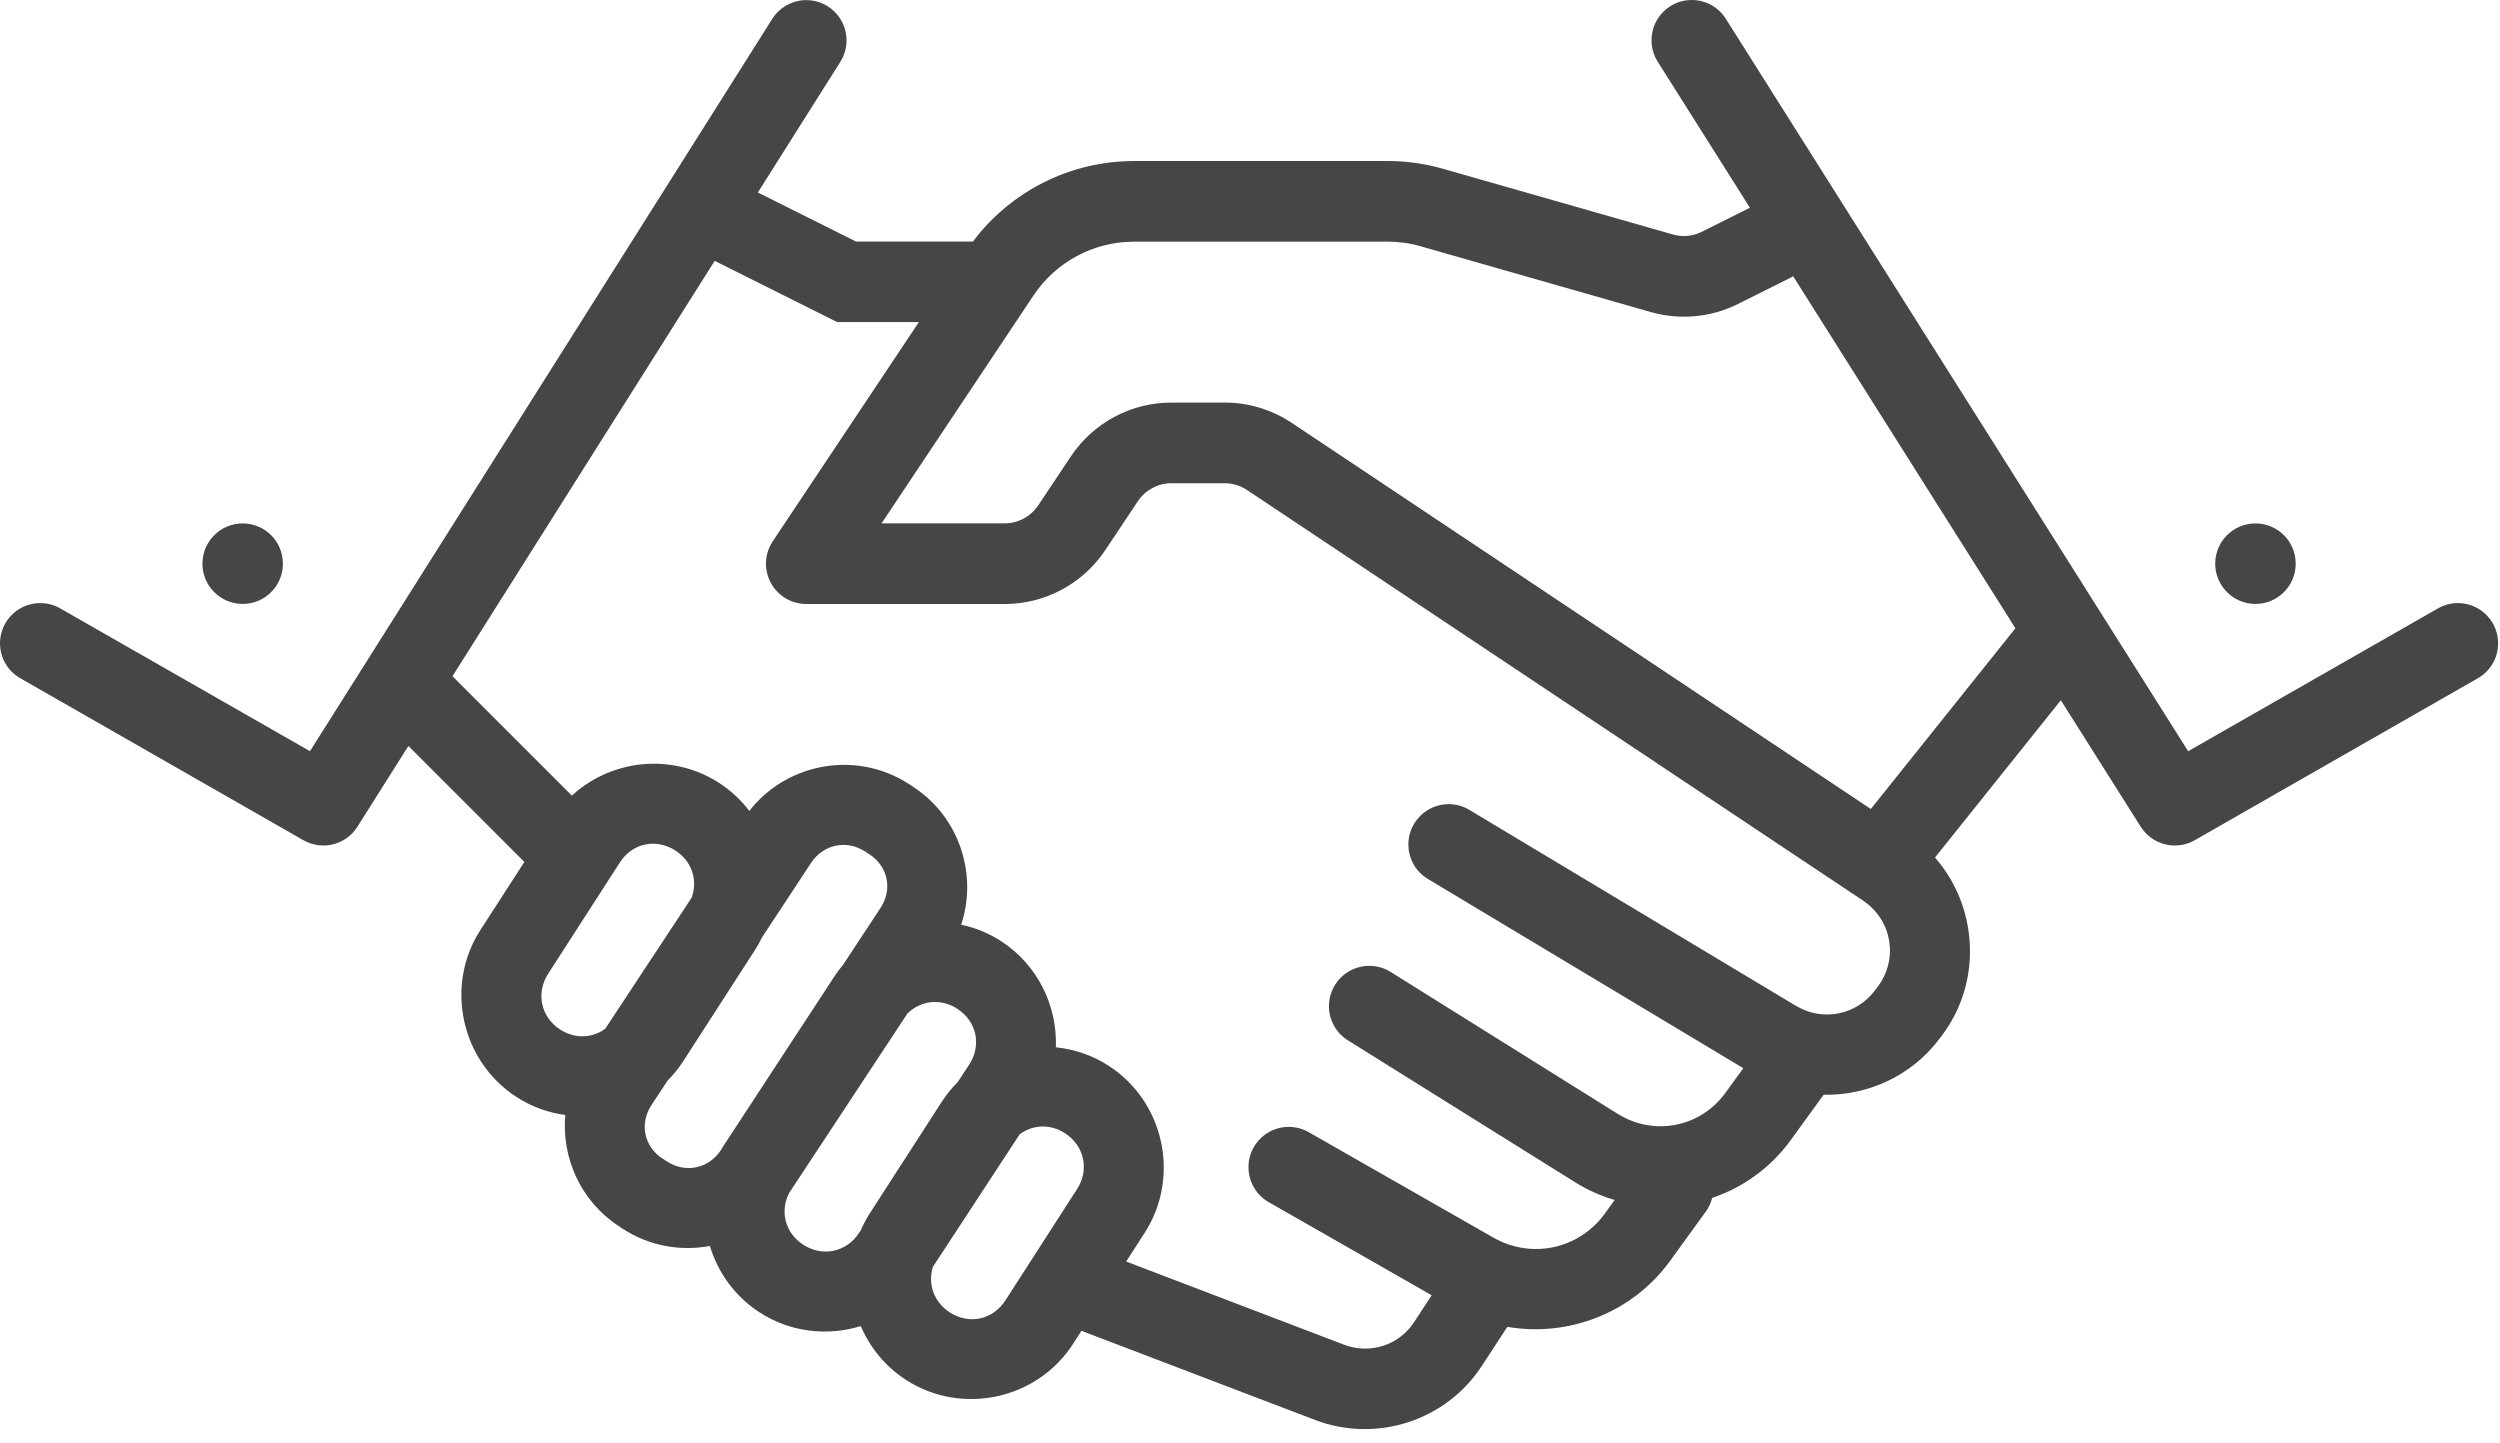 <?xml version="1.0" standalone="no"?><!DOCTYPE svg PUBLIC "-//W3C//DTD SVG 1.1//EN" "http://www.w3.org/Graphics/SVG/1.1/DTD/svg11.dtd"><svg width="100%" height="100%" viewBox="0 0 175 101" version="1.1" xmlns="http://www.w3.org/2000/svg" xmlns:xlink="http://www.w3.org/1999/xlink" xml:space="preserve" style="fill-rule:evenodd;clip-rule:evenodd;stroke-linejoin:round;stroke-miterlimit:1.414;"><g id="Layer 1"><path d="M130.958,56.629l-40.541,-27.03c-1.388,-0.925 -3.019,-1.419 -4.688,-1.419l-3.732,0c-2.824,0 -5.467,1.415 -7.034,3.764l-2.288,3.434c-0.525,0.785 -1.401,1.255 -2.346,1.255l-8.618,0l10.633,-15.949c1.568,-2.354 4.205,-3.766 7.034,-3.766l17.755,0c0.785,0 1.556,0.102 2.311,0.322l16.105,4.602c2.033,0.581 4.217,0.384 6.108,-0.564l3.678,-1.837c0.063,-0.033 0.123,-0.07 0.184,-0.107l15.56,24.645l-10.121,12.65ZM131.433,69.084l-0.177,0.231c-1.313,1.751 -3.671,2.213 -5.548,1.089l-22.729,-13.638c-1.297,-0.866 -3.049,-0.518 -3.917,0.777c-0.866,1.296 -0.52,3.049 0.778,3.915c0.075,0.051 0.153,0.098 0.231,0.141l21.961,13.175l-1.256,1.728c-1.754,2.418 -5.007,3.047 -7.539,1.465l-15.851,-9.906c-0.478,-0.311 -1.037,-0.467 -1.608,-0.452c-1.557,0.038 -2.789,1.333 -2.751,2.891c0.023,0.965 0.538,1.851 1.365,2.348l15.861,9.907c0.883,0.551 1.816,0.963 2.771,1.243l-0.691,0.959c-1.805,2.486 -5.134,3.198 -7.803,1.672l-12.879,-7.354c-0.408,-0.241 -0.869,-0.376 -1.343,-0.393l0,-0.002c-1.558,-0.051 -2.864,1.169 -2.914,2.728c-0.034,1.063 0.529,2.055 1.46,2.567l11.362,6.492l-1.224,1.874c-1.068,1.634 -3.095,2.281 -4.92,1.584l-15.24,-5.818l1.294,-2.008c2.512,-3.894 1.381,-9.17 -2.509,-11.69c-1.149,-0.743 -2.42,-1.168 -3.705,-1.3c0.103,-2.869 -1.247,-5.736 -3.802,-7.407c-0.886,-0.579 -1.845,-0.966 -2.828,-1.173c1.162,-3.504 -0.118,-7.532 -3.338,-9.636l-0.287,-0.197l-0.011,0c-1.916,-1.256 -4.184,-1.616 -6.284,-1.179l0.001,0c-1.899,0.398 -3.659,1.437 -4.911,3.047c-0.572,-0.752 -1.278,-1.418 -2.112,-1.959c-1.945,-1.259 -4.24,-1.611 -6.362,-1.155c-1.457,0.314 -2.827,1.007 -3.949,2.041l-8.356,-8.357l18.355,-29.074l8.569,4.283l5.726,0l-10.23,15.345c-0.865,1.295 -0.519,3.05 0.778,3.915c0.464,0.312 1.009,0.476 1.566,0.476l13.892,0c2.826,0 5.468,-1.414 7.033,-3.763l2.29,-3.434c0.526,-0.786 1.402,-1.256 2.345,-1.256l3.732,0c0.555,0 1.1,0.164 1.562,0.474l43.105,28.729c2.051,1.368 2.514,4.082 1.037,6.055M70.374,91.032c-0.873,1.354 -2.535,1.712 -3.886,0.837c-1.12,-0.724 -1.561,-2.002 -1.186,-3.188l6.07,-9.273c0.906,-0.689 2.138,-0.755 3.185,-0.077l0,0.001c1.35,0.874 1.709,2.553 0.836,3.907l-5.019,7.793ZM56.219,87.125c-1.255,-0.82 -1.642,-2.323 -0.98,-3.615l8.28,-12.561c0.929,-0.927 2.342,-1.088 3.509,-0.324c1.346,0.88 1.696,2.549 0.814,3.897l-0.793,1.211c-0.415,0.415 -0.792,0.875 -1.122,1.386l-5.02,7.781c-0.247,0.383 -0.458,0.78 -0.635,1.186l-0.146,0.225c-0.882,1.346 -2.561,1.695 -3.907,0.814M46.686,81.301l-0.296,-0.197l-0.012,0c-1.301,-0.852 -1.629,-2.452 -0.772,-3.754l1.129,-1.711c0.405,-0.407 0.773,-0.861 1.095,-1.362l5.021,-7.781c0.185,-0.289 0.349,-0.587 0.496,-0.889l3.431,-5.209c0.858,-1.298 2.479,-1.634 3.778,-0.792l-0.001,0l0.01,0l0.288,0.197l0.01,0c1.3,0.849 1.63,2.451 0.771,3.755l-2.631,3.994c-0.211,0.249 -0.412,0.513 -0.594,0.794l-7.717,11.789c-0.082,0.123 -0.159,0.249 -0.232,0.374c-0.854,1.299 -2.477,1.633 -3.774,0.792M38.374,68.158l5.021,-7.793c0.872,-1.353 2.533,-1.7 3.885,-0.826c1.158,0.749 1.583,2.082 1.134,3.301l-6.046,9.17c-0.904,0.67 -2.121,0.727 -3.157,0.057c-1.352,-0.875 -1.71,-2.555 -0.837,-3.909M174.559,43.748c-0.71,-1.385 -2.41,-1.932 -3.794,-1.221c-0.078,0.039 -0.151,0.082 -0.223,0.127l-17.371,9.93l-32.339,-51.229c-0.497,-0.818 -1.376,-1.33 -2.334,-1.354c-1.556,-0.042 -2.851,1.187 -2.89,2.743c-0.016,0.572 0.143,1.135 0.456,1.615l6.43,10.183l-3.369,1.684c-0.629,0.316 -1.348,0.382 -2.024,0.186l-16.104,-4.601c-1.26,-0.36 -2.555,-0.541 -3.864,-0.541l-17.755,0l0,0.003c-4.447,0 -8.619,2.102 -11.271,5.634l-8.191,0l-6.866,-3.431l5.755,-9.117c0.846,-1.305 0.474,-3.05 -0.831,-3.897c-0.498,-0.324 -1.085,-0.48 -1.678,-0.45c-0.928,0.047 -1.773,0.551 -2.258,1.343l-32.34,51.228l-17.37,-9.93c-1.313,-0.833 -3.055,-0.442 -3.89,0.872c-0.832,1.314 -0.443,3.056 0.873,3.89c0.071,0.044 0.145,0.088 0.222,0.127l19.702,11.272c1.312,0.751 2.984,0.333 3.787,-0.947l3.566,-5.648l8.119,8.119l-3.077,4.761c-2.512,3.893 -1.368,9.171 2.52,11.689c1.066,0.689 2.234,1.104 3.42,1.263c-0.267,2.981 1.07,6.026 3.726,7.764l0.286,0.198l0.011,0c1.861,1.218 4.052,1.586 6.101,1.208c0.555,1.84 1.727,3.503 3.442,4.625c2.176,1.425 4.793,1.698 7.121,0.981c0.637,1.494 1.705,2.823 3.16,3.765c3.891,2.519 9.178,1.385 11.69,-2.51l0.595,-0.924l16.357,6.241c4.272,1.63 9.151,0.061 11.657,-3.764l1.796,-2.753c4.255,0.726 8.734,-0.954 11.39,-4.613l2.488,-3.434c0.224,-0.303 0.379,-0.637 0.465,-0.981c2.139,-0.725 4.078,-2.093 5.491,-4.038l2.309,-3.183c3.09,0.062 6.153,-1.313 8.115,-3.928l0.175,-0.231c2.849,-3.797 2.498,-9.03 -0.495,-12.446l8.809,-11.01l5.589,8.849c0.803,1.281 2.475,1.698 3.786,0.948l19.704,-11.273c1.386,-0.71 1.931,-2.408 1.221,-3.794" style="fill:#464646;fill-rule:nonzero;"/><path d="M16.987,42.275c1.557,0 2.817,-1.263 2.817,-2.817c0,-1.557 -1.26,-2.819 -2.817,-2.819c-1.557,0 -2.817,1.262 -2.817,2.819c0,1.554 1.26,2.817 2.817,2.817" style="fill:#464646;fill-rule:nonzero;"/><path d="M157.883,42.275c1.556,0 2.817,-1.263 2.817,-2.817c0,-1.557 -1.261,-2.819 -2.817,-2.819c-1.557,0 -2.819,1.262 -2.819,2.819c0,1.554 1.262,2.817 2.819,2.817" style="fill:#464646;fill-rule:nonzero;"/></g></svg>